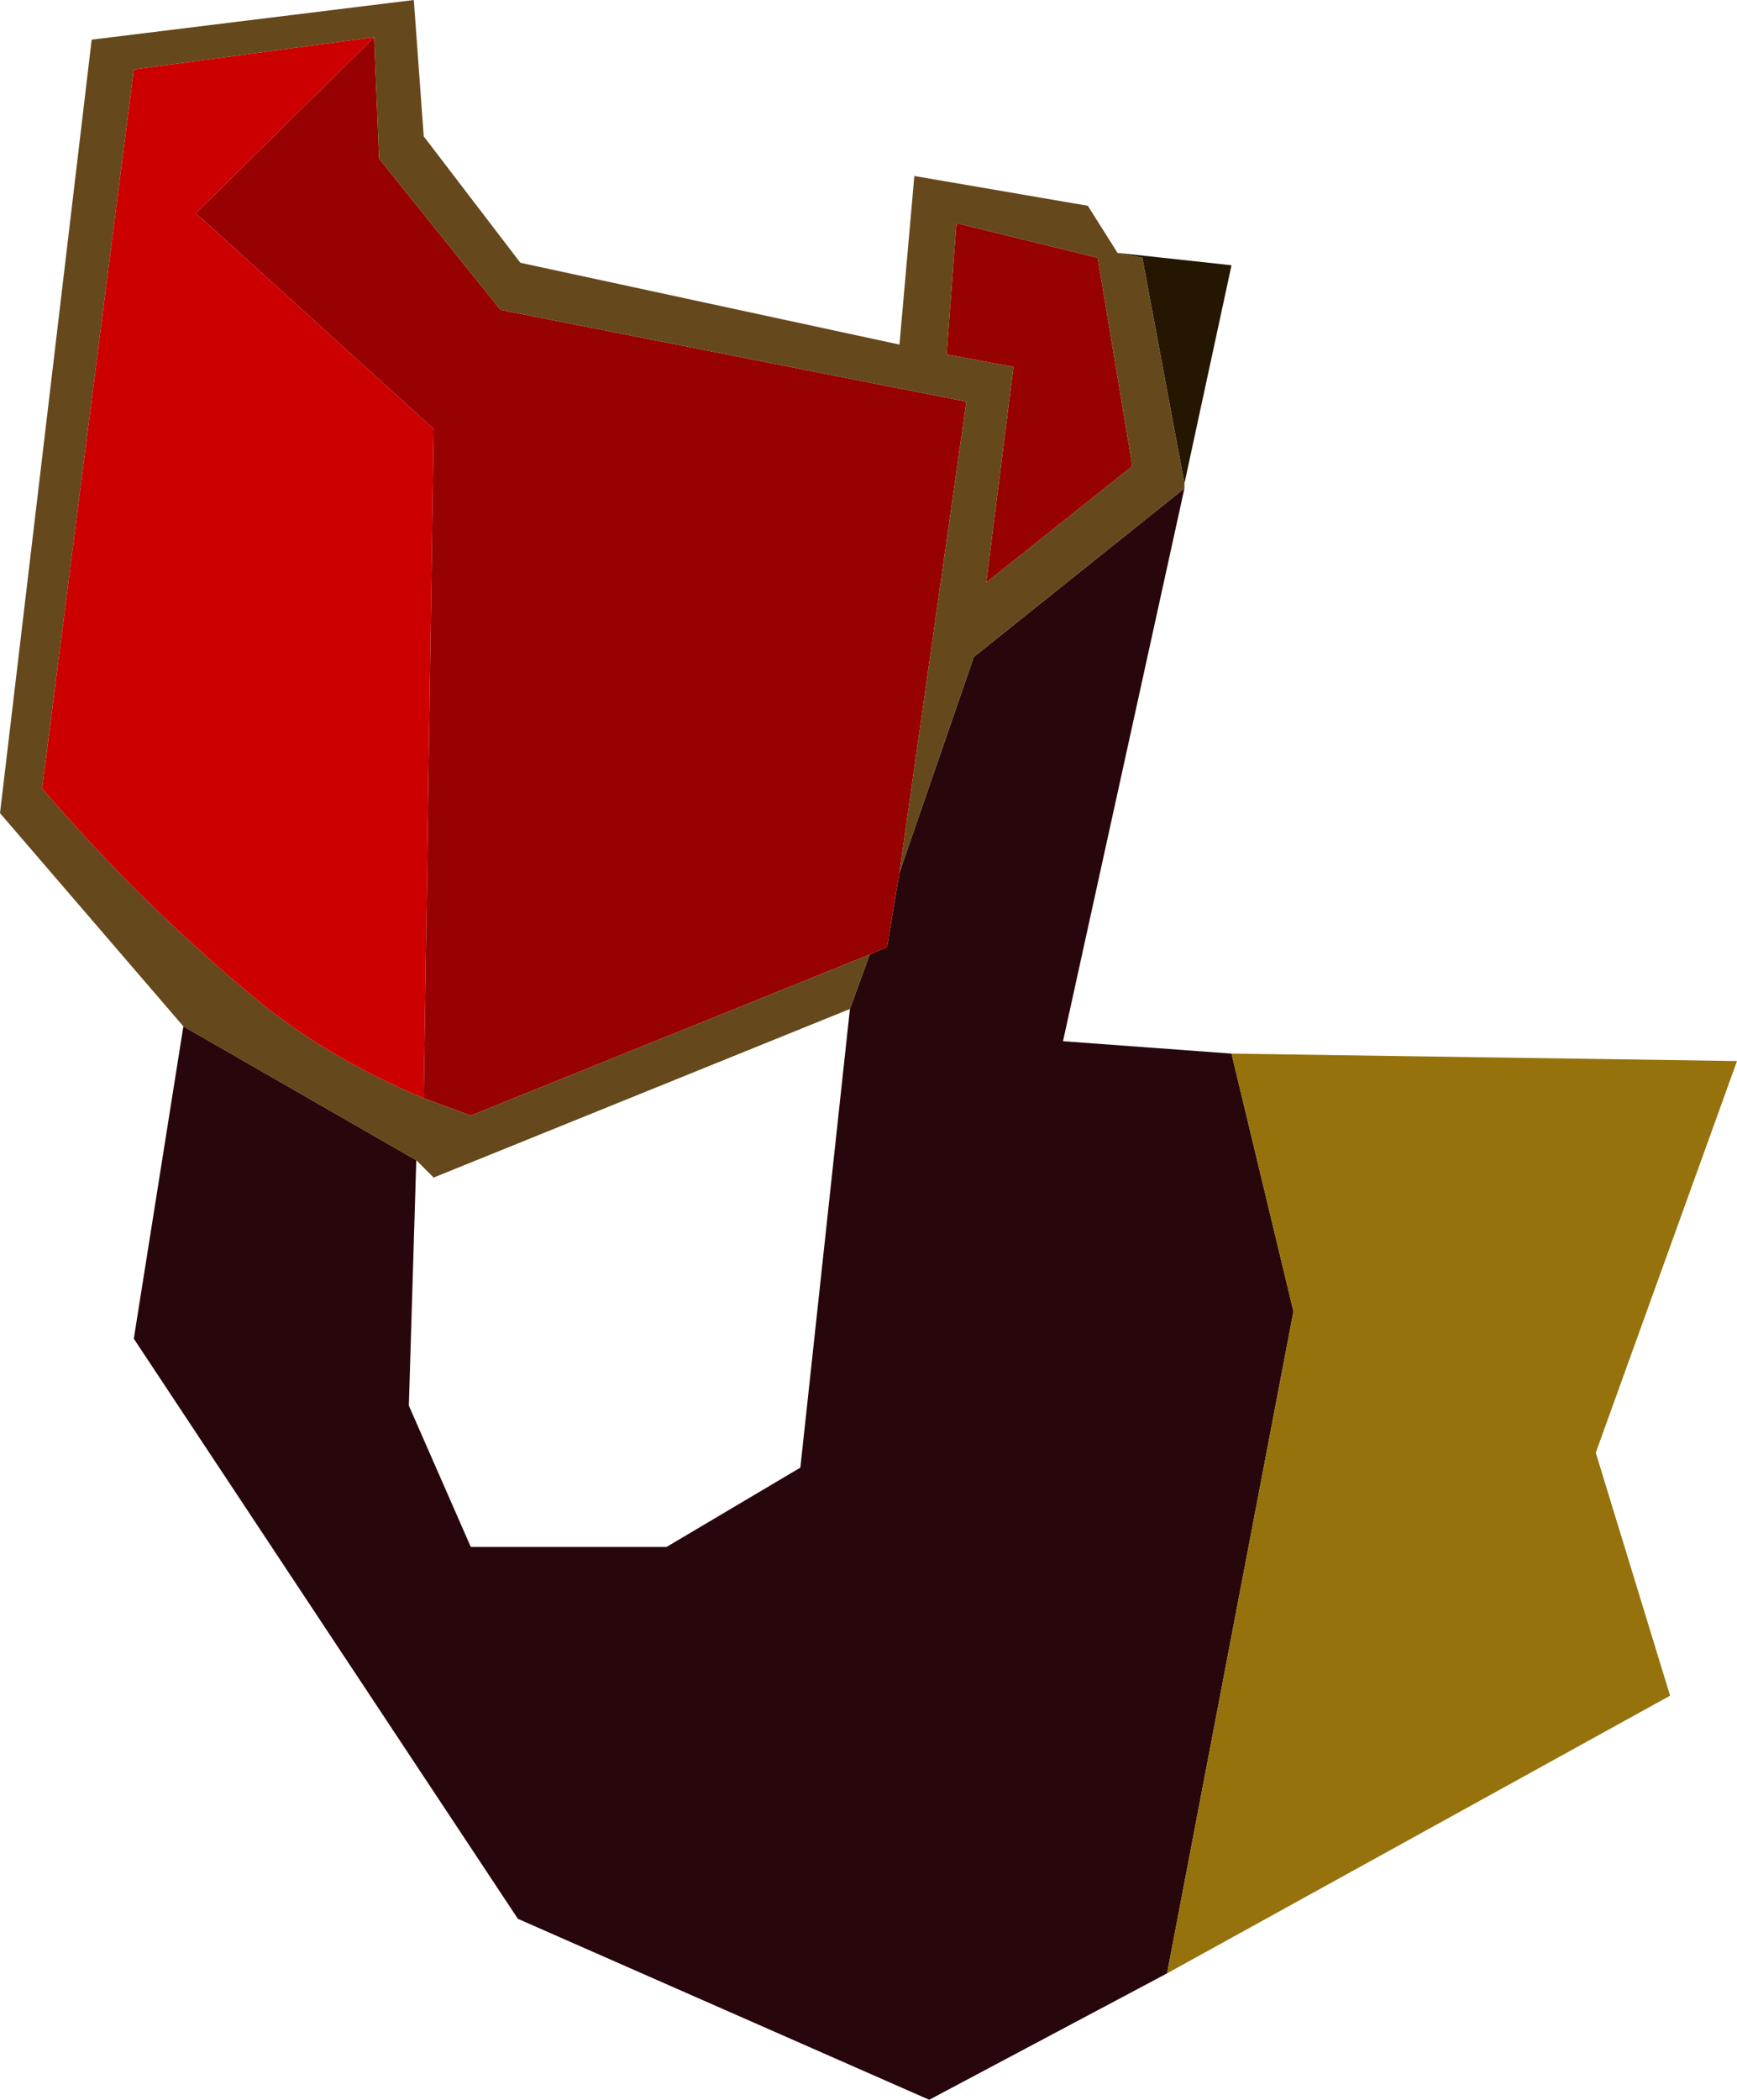 <?xml version="1.0" encoding="UTF-8" standalone="no"?>
<svg xmlns:xlink="http://www.w3.org/1999/xlink" height="42.35px" width="35.05px" xmlns="http://www.w3.org/2000/svg">
  <g transform="matrix(1.0, 0.0, 0.0, 1.0, 17.5, 21.15)">
    <path d="M6.4 -11.4 L5.55 -15.95 5.05 -16.05 7.35 -15.8 6.4 -11.4" fill="#241600" fill-rule="evenodd" stroke="none"/>
    <path d="M-13.8 -0.45 L-9.1 2.25 -9.25 7.2 -8.0 10.05 -4.05 10.05 -1.35 8.45 -0.35 -0.8 0.05 -1.9 0.4 -2.05 0.65 -3.55 2.15 -7.9 6.4 -11.3 3.95 -0.15 7.35 0.1 8.6 5.3 6.05 18.65 1.25 21.2 -7.05 17.55 -14.8 5.85 -13.8 -0.45" fill="#27070c" fill-rule="evenodd" stroke="none"/>
    <path d="M7.35 0.1 L17.55 0.25 14.7 8.15 16.2 13.05 6.05 18.65 8.6 5.3 7.35 0.1" fill="#95720b" fill-rule="evenodd" stroke="none"/>
    <path d="M0.05 -1.9 L-8.0 1.35 -8.95 1.0 -8.75 -12.5 -13.55 -16.85 -9.95 -20.4 -9.85 -17.95 -7.4 -14.9 2.0 -13.05 0.65 -3.55 0.4 -2.05 0.05 -1.9 M1.8 -16.65 L4.65 -15.95 5.35 -11.75 2.4 -9.4 2.95 -13.75 1.6 -14.0 1.8 -16.65" fill="#980101" fill-rule="evenodd" stroke="none"/>
    <path d="M5.05 -16.05 L5.55 -15.95 6.4 -11.4 6.4 -11.3 2.15 -7.9 0.65 -3.55 2.0 -13.05 -7.4 -14.9 -9.85 -17.95 -9.95 -20.4 -14.8 -19.75 -16.65 -5.25 Q-14.6 -2.85 -12.15 -0.85 -10.75 0.25 -8.95 1.0 L-8.0 1.35 0.05 -1.9 -0.35 -0.8 -8.75 2.6 -9.1 2.25 -13.8 -0.45 -17.5 -4.75 -15.65 -20.35 -9.15 -21.15 -8.95 -18.4 -7.0 -15.85 0.65 -14.2 0.95 -17.6 4.45 -17.0 5.05 -16.05 M1.8 -16.65 L1.6 -14.0 2.95 -13.75 2.4 -9.4 5.35 -11.75 4.65 -15.95 1.8 -16.65" fill="#65481b" fill-rule="evenodd" stroke="none"/>
    <path d="M-8.95 1.0 Q-10.75 0.25 -12.15 -0.85 -14.6 -2.85 -16.65 -5.25 L-14.8 -19.75 -9.95 -20.4 -13.55 -16.85 -8.75 -12.5 -8.95 1.0" fill="#cc0000" fill-rule="evenodd" stroke="none"/>
  </g>
</svg>
